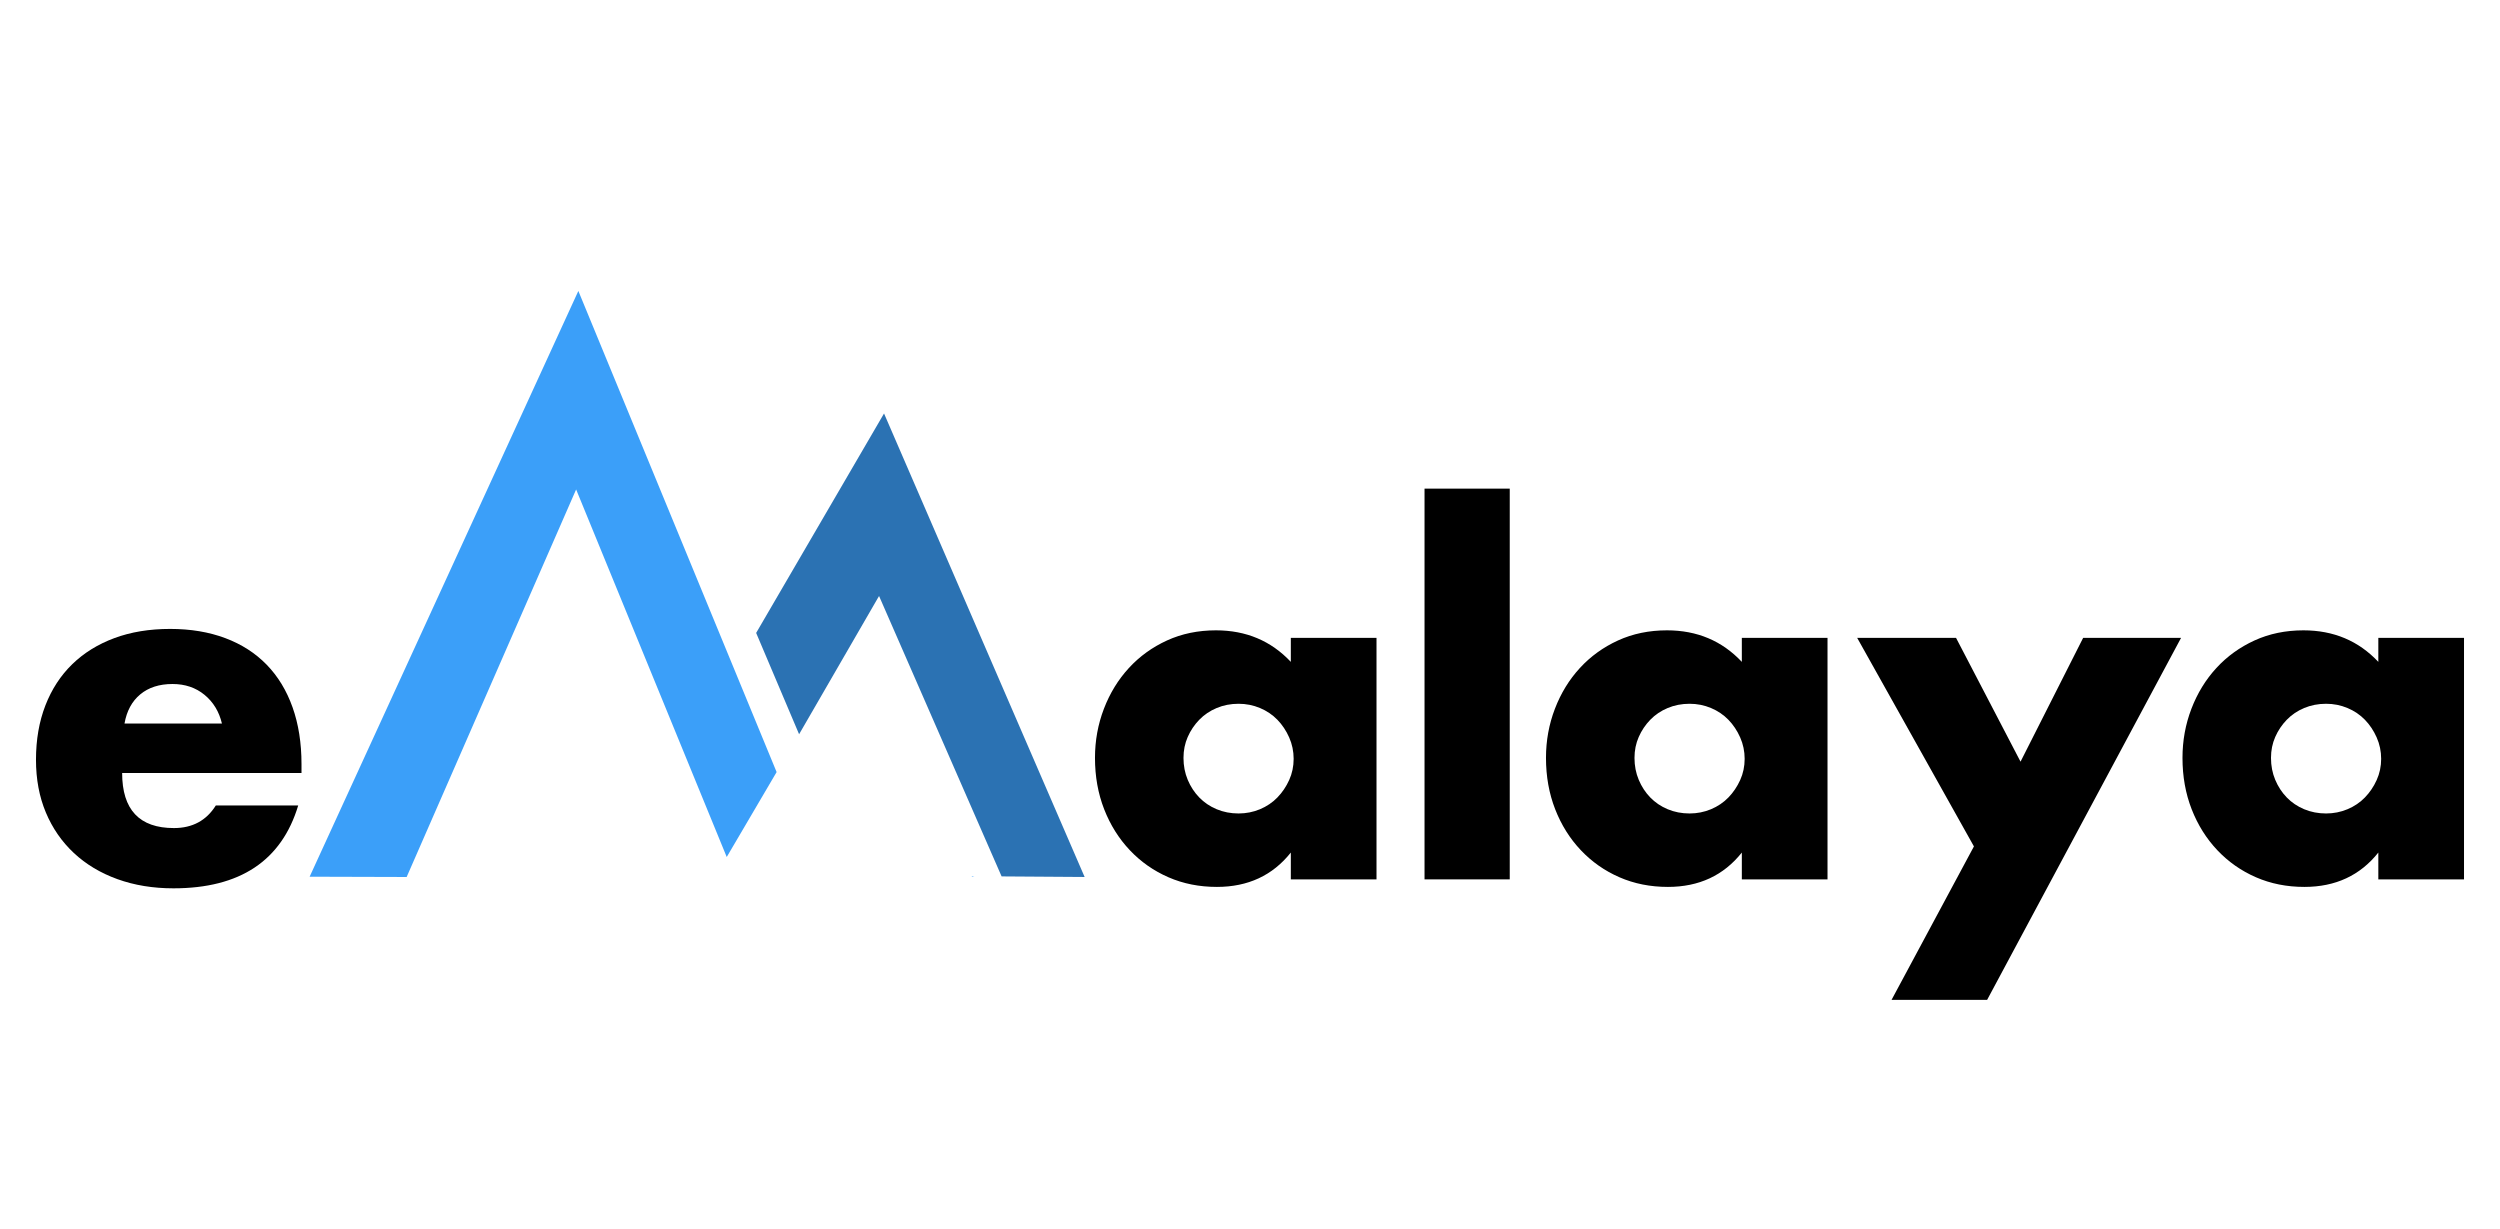 <?xml version="1.0" encoding="UTF-8" standalone="no"?><!DOCTYPE svg PUBLIC "-//W3C//DTD SVG 1.1//EN" "http://www.w3.org/Graphics/SVG/1.1/DTD/svg11.dtd"><svg width="100%" height="100%" viewBox="0 0 425 209" version="1.1" xmlns="http://www.w3.org/2000/svg" xmlns:xlink="http://www.w3.org/1999/xlink" xml:space="preserve" xmlns:serif="http://www.serif.com/" style="fill-rule:evenodd;clip-rule:evenodd;stroke-linejoin:round;stroke-miterlimit:2;"><g id="Page-1"><g><g><g><clipPath id="_clip1"><path d="M962.922,669.186l64.499,170.817l-75.028,139.417l-226.515,-603.31l-254.88,636.117l-145.925,-0.472l404.152,-961.482l231.235,623.437l2.462,-4.524Zm361.79,342.569l-3.463,-0l-0.351,-0.95l3.814,0.95Z"/></clipPath><g clip-path="url(#_clip1)"><clipPath id="_clip2"><rect x="325.073" y="50.273" width="1137.19" height="965.537" clip-rule="nonzero"/></clipPath><g clip-path="url(#_clip2)"><rect x="217.791" y="-57.009" width="1214.2" height="1176.52" style="fill:#3b9ff9;"/></g></g></g><g><g><g><path d="M201.193,128.846c-0,1.334 0.24,2.574 0.72,3.722c0.48,1.147 1.134,2.147 1.961,3.001c0.827,0.853 1.814,1.52 2.961,2.001c1.147,0.48 2.388,0.72 3.722,0.72c1.28,-0 2.494,-0.24 3.641,-0.72c1.147,-0.481 2.134,-1.148 2.961,-2.001c0.827,-0.854 1.494,-1.841 2.001,-2.961c0.507,-1.121 0.76,-2.321 0.76,-3.602c0,-1.28 -0.253,-2.494 -0.76,-3.641c-0.507,-1.148 -1.174,-2.148 -2.001,-3.002c-0.827,-0.853 -1.814,-1.52 -2.961,-2c-1.147,-0.481 -2.361,-0.721 -3.641,-0.721c-1.334,0 -2.575,0.24 -3.722,0.721c-1.147,0.48 -2.134,1.147 -2.961,2c-0.827,0.854 -1.481,1.828 -1.961,2.922c-0.48,1.093 -0.72,2.281 -0.72,3.561Zm18.247,-20.408l14.566,-0l0,41.057l-14.566,-0l0,-4.562c-3.094,3.895 -7.283,5.842 -12.565,5.842c-2.988,0 -5.736,-0.547 -8.243,-1.641c-2.508,-1.093 -4.696,-2.627 -6.563,-4.601c-1.867,-1.975 -3.321,-4.296 -4.362,-6.963c-1.04,-2.668 -1.56,-5.576 -1.56,-8.724c-0,-2.935 0.506,-5.722 1.52,-8.363c1.014,-2.642 2.428,-4.949 4.242,-6.923c1.814,-1.974 3.975,-3.535 6.483,-4.682c2.507,-1.147 5.282,-1.721 8.323,-1.721c5.122,0 9.364,1.787 12.725,5.362l0,-4.081Z" style="fill-rule:nonzero;"/><rect x="242.17" y="83.067" width="14.486" height="66.427" style="fill-rule:nonzero;"/><path d="M277.864,128.846c0,1.334 0.24,2.574 0.721,3.722c0.48,1.147 1.133,2.147 1.96,3.001c0.827,0.853 1.815,1.52 2.962,2.001c1.147,0.48 2.387,0.72 3.721,0.72c1.281,-0 2.495,-0.24 3.642,-0.72c1.147,-0.481 2.134,-1.148 2.961,-2.001c0.827,-0.854 1.494,-1.841 2.001,-2.961c0.507,-1.121 0.76,-2.321 0.76,-3.602c0,-1.28 -0.253,-2.494 -0.76,-3.641c-0.507,-1.148 -1.174,-2.148 -2.001,-3.002c-0.827,-0.853 -1.814,-1.52 -2.961,-2c-1.147,-0.481 -2.361,-0.721 -3.642,-0.721c-1.334,0 -2.574,0.24 -3.721,0.721c-1.147,0.48 -2.135,1.147 -2.962,2c-0.827,0.854 -1.48,1.828 -1.96,2.922c-0.481,1.093 -0.721,2.281 -0.721,3.561Zm18.248,-20.408l14.566,-0l-0,41.057l-14.566,-0l-0,-4.562c-3.095,3.895 -7.283,5.842 -12.565,5.842c-2.988,0 -5.736,-0.547 -8.244,-1.641c-2.507,-1.093 -4.695,-2.627 -6.562,-4.601c-1.868,-1.975 -3.322,-4.296 -4.362,-6.963c-1.041,-2.668 -1.561,-5.576 -1.561,-8.724c0,-2.935 0.507,-5.722 1.521,-8.363c1.014,-2.642 2.427,-4.949 4.242,-6.923c1.814,-1.974 3.974,-3.535 6.482,-4.682c2.508,-1.147 5.282,-1.721 8.324,-1.721c5.122,0 9.363,1.787 12.725,5.362l-0,-4.081Z" style="fill-rule:nonzero;"/><path d="M335.568,143.892l-19.848,-35.454l16.807,-0l10.964,21.048l10.645,-21.048l16.647,-0l-32.974,61.545l-16.247,-0l14.006,-26.091Z" style="fill-rule:nonzero;"/><path d="M386.069,128.846c-0,1.334 0.24,2.574 0.72,3.722c0.48,1.147 1.134,2.147 1.961,3.001c0.827,0.853 1.814,1.52 2.961,2.001c1.147,0.48 2.388,0.72 3.722,0.72c1.28,-0 2.494,-0.24 3.641,-0.72c1.147,-0.481 2.135,-1.148 2.962,-2.001c0.827,-0.854 1.493,-1.841 2,-2.961c0.507,-1.121 0.761,-2.321 0.761,-3.602c-0,-1.28 -0.254,-2.494 -0.761,-3.641c-0.507,-1.148 -1.173,-2.148 -2,-3.002c-0.827,-0.853 -1.815,-1.52 -2.962,-2c-1.147,-0.481 -2.361,-0.721 -3.641,-0.721c-1.334,0 -2.575,0.24 -3.722,0.721c-1.147,0.48 -2.134,1.147 -2.961,2c-0.827,0.854 -1.481,1.828 -1.961,2.922c-0.48,1.093 -0.72,2.281 -0.72,3.561Zm18.247,-20.408l14.566,-0l0,41.057l-14.566,-0l0,-4.562c-3.094,3.895 -7.283,5.842 -12.565,5.842c-2.988,0 -5.735,-0.547 -8.243,-1.641c-2.508,-1.093 -4.695,-2.627 -6.563,-4.601c-1.867,-1.975 -3.321,-4.296 -4.362,-6.963c-1.04,-2.668 -1.56,-5.576 -1.56,-8.724c-0,-2.935 0.507,-5.722 1.52,-8.363c1.014,-2.642 2.428,-4.949 4.242,-6.923c1.814,-1.974 3.975,-3.535 6.483,-4.682c2.508,-1.147 5.282,-1.721 8.323,-1.721c5.122,0 9.364,1.787 12.725,5.362l0,-4.081Z" style="fill-rule:nonzero;"/></g><path d="M37.731,123.004c-0.481,-2.028 -1.468,-3.655 -2.962,-4.882c-1.494,-1.228 -3.308,-1.841 -5.442,-1.841c-2.241,-0 -4.068,0.587 -5.482,1.761c-1.414,1.173 -2.308,2.827 -2.681,4.962l16.567,-0Zm-16.967,8.403c-0,6.243 2.934,9.364 8.803,9.364c3.148,-0 5.522,-1.281 7.123,-3.842l14.006,0c-2.828,9.391 -9.898,14.086 -21.209,14.086c-3.468,0 -6.643,-0.52 -9.524,-1.56c-2.881,-1.041 -5.349,-2.522 -7.403,-4.442c-2.054,-1.921 -3.641,-4.215 -4.762,-6.883c-1.12,-2.668 -1.68,-5.656 -1.68,-8.964c-0,-3.415 0.533,-6.496 1.6,-9.244c1.067,-2.747 2.588,-5.082 4.562,-7.003c1.974,-1.92 4.362,-3.401 7.163,-4.441c2.801,-1.041 5.962,-1.561 9.484,-1.561c3.468,-0 6.589,0.52 9.364,1.561c2.774,1.04 5.122,2.547 7.043,4.521c1.92,1.975 3.388,4.389 4.401,7.243c1.014,2.855 1.521,6.07 1.521,9.644l0,1.521l-30.492,0Z" style="fill-rule:nonzero;"/><g><g><clipPath id="_clip3"><path d="M98.319,49.461l33.705,81.792l-8.48,14.439l-25.603,-62.484l-28.81,65.882l-16.494,-0.049l45.682,-99.58Zm67.309,99.58l-0.392,-0l-0.039,-0.099l0.431,0.099Z"/></clipPath><g clip-path="url(#_clip3)"><clipPath id="_clip4"><rect x="52.637" y="49.461" width="128.538" height="99.999" clip-rule="nonzero"/></clipPath><g clip-path="url(#_clip4)"><rect x="40.511" y="38.35" width="137.243" height="121.85" style="fill:#3b9ff9;"/></g></g></g><g><clipPath id="_clip5"><path d="M128.545,107.598l21.741,-37.308l34.101,78.797l-14.114,-0.098l-20.834,-47.671l-13.593,23.506l-7.301,-17.226Z"/></clipPath><g clip-path="url(#_clip5)"><clipPath id="_clip6"><rect x="32.021" y="39.283" width="172.724" height="124.071" clip-rule="nonzero"/></clipPath><g clip-path="url(#_clip6)"><rect x="112.608" y="56.021" width="105.926" height="120.597" style="fill:#2b72b3;"/></g></g></g></g></g></g></g></g></g></svg>